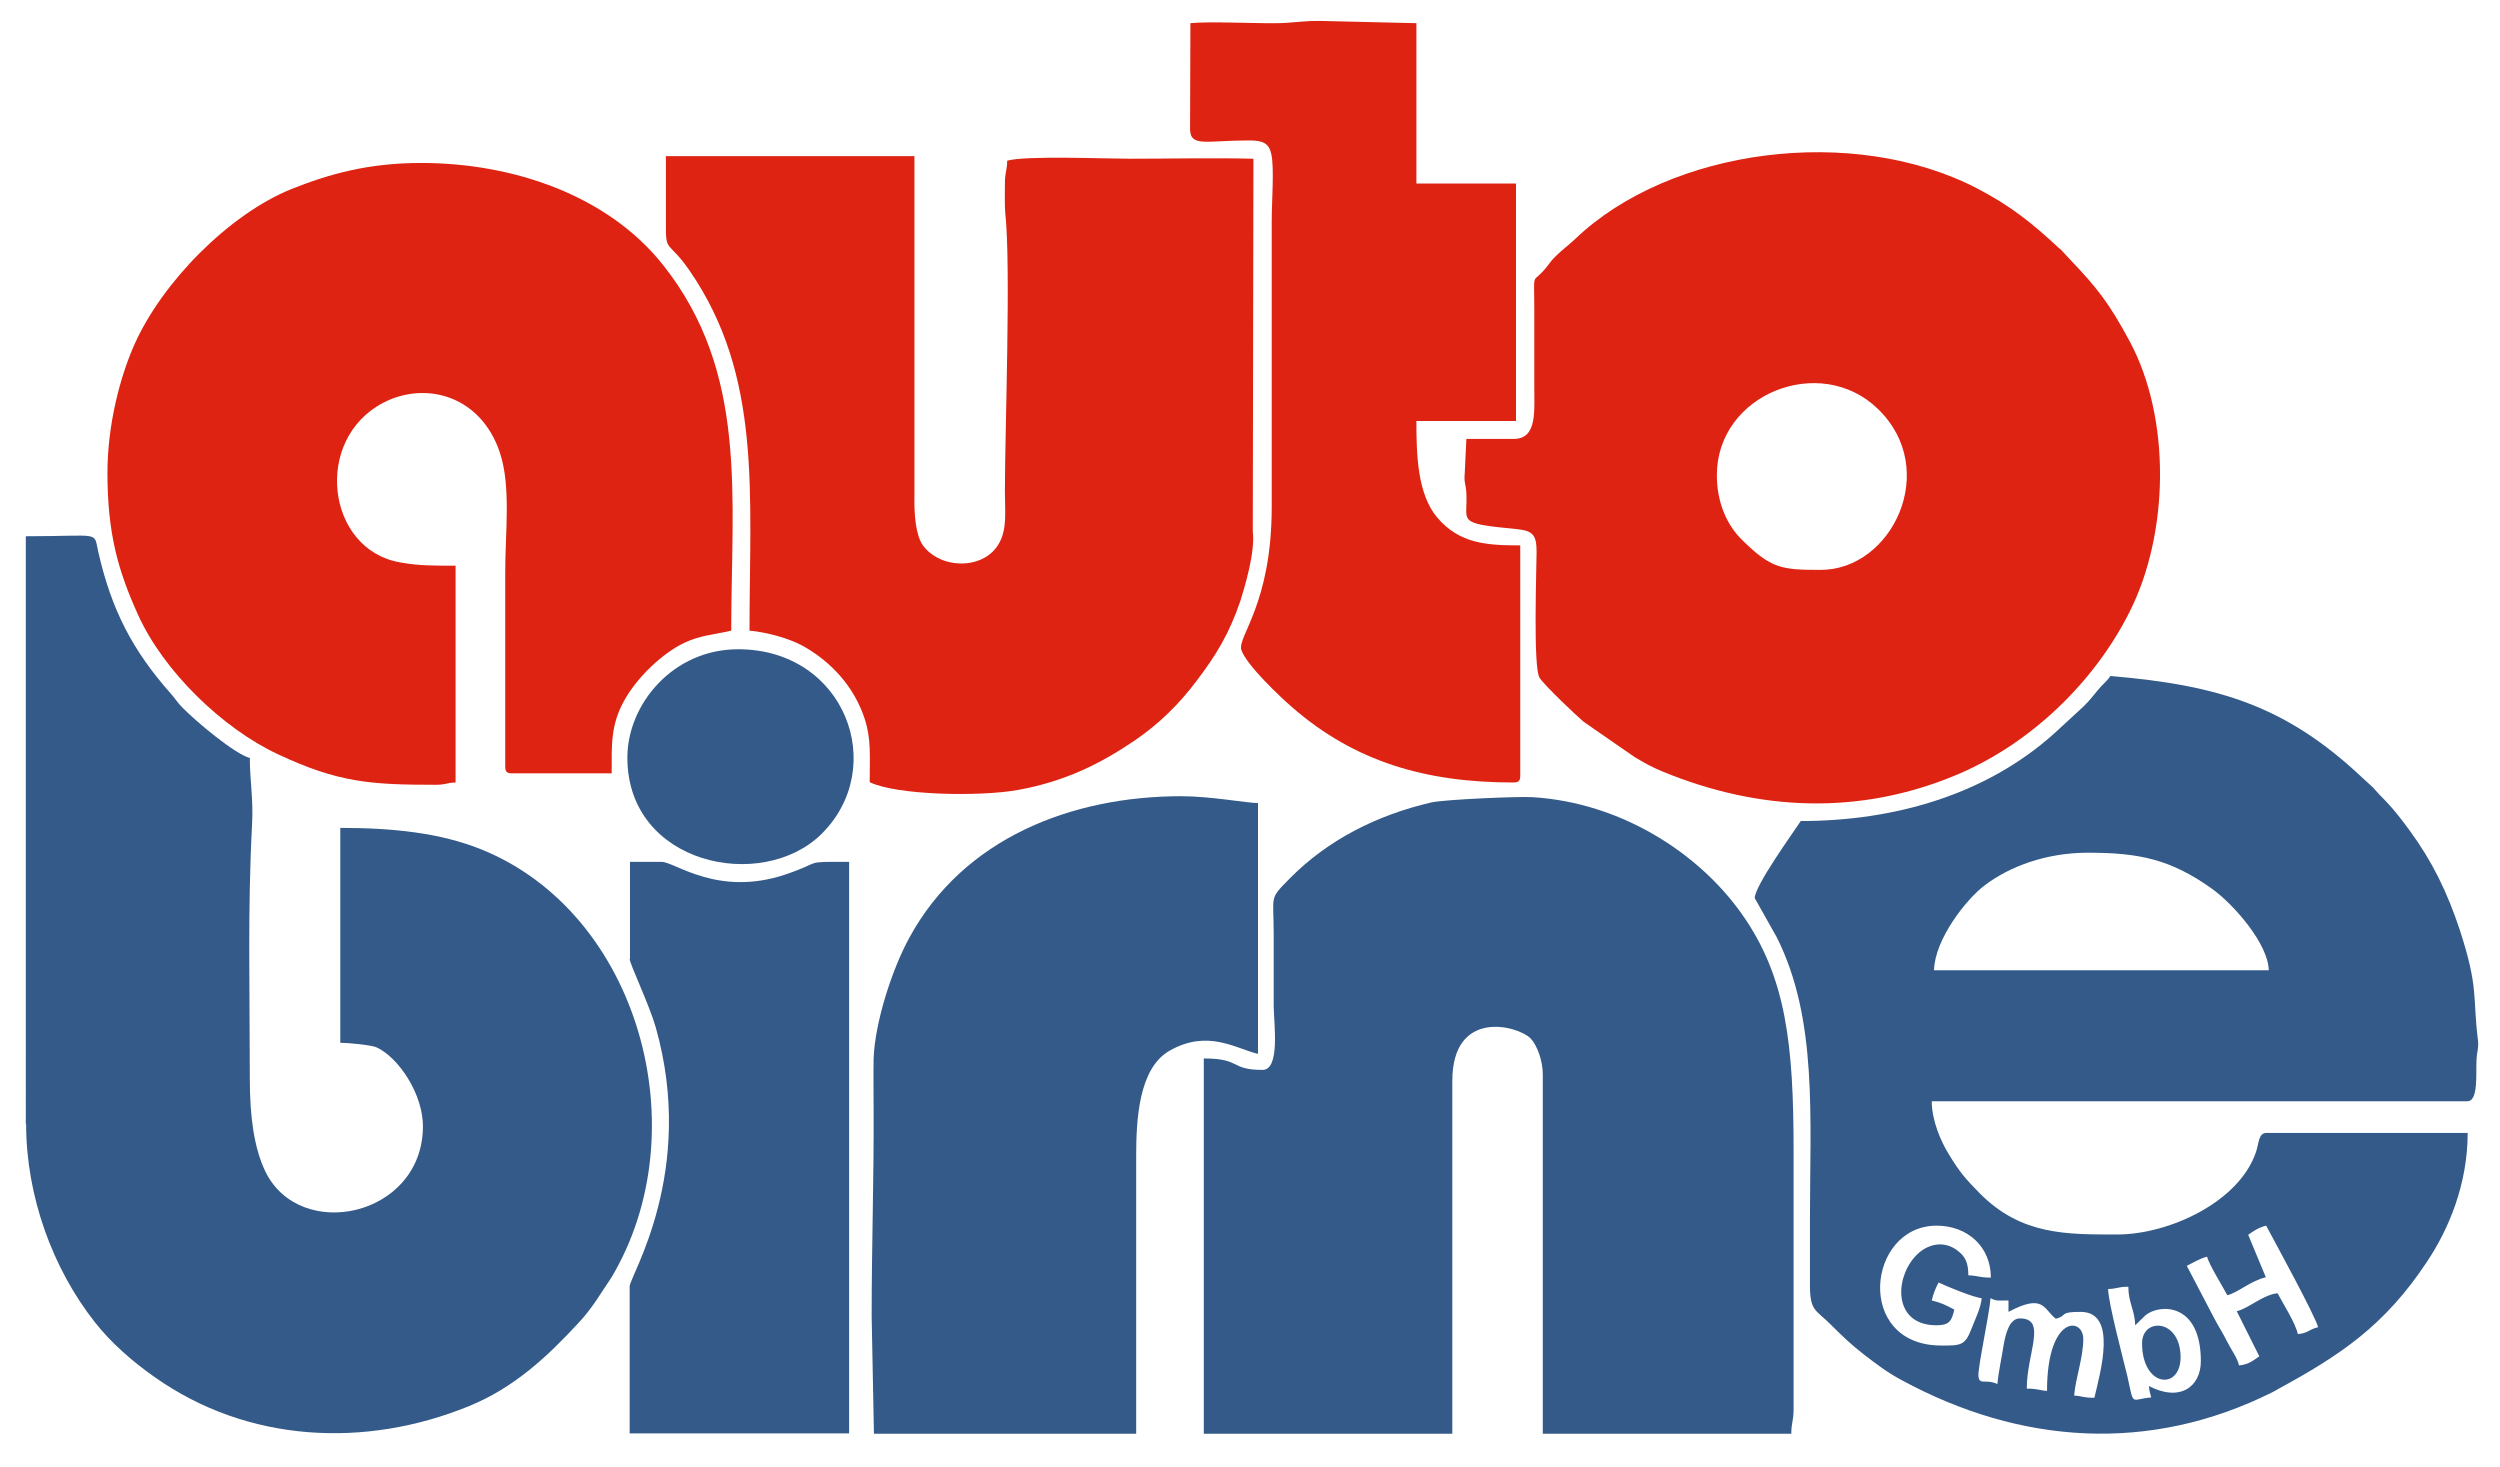 <?xml version="1.0" encoding="utf-8"?>
<!-- Generator: Adobe Illustrator 28.0.0, SVG Export Plug-In . SVG Version: 6.00 Build 0)  -->
<svg version="1.1" id="Ebene_1" xmlns="http://www.w3.org/2000/svg" xmlns:xlink="http://www.w3.org/1999/xlink" x="0px" y="0px"
	 viewBox="0 0 765.5 449.1" style="enable-background:new 0 0 765.5 449.1;" xml:space="preserve">
<style type="text/css">
	.st0{fill-rule:evenodd;clip-rule:evenodd;fill:#335A89;}
	.st1{fill-rule:evenodd;clip-rule:evenodd;fill:#DE2312;}
</style>
<g>
	<path class="st0" d="M8,344.2c0,22,8.1,44.2,21,60.6c5.1,6.5,11.7,12.2,18.4,16.9c28.5,20.1,64.4,21.8,96.1,8.9
		c14-5.7,24.1-15.2,33.8-25.7c1.8-1.9,3.7-4.4,5.2-6.6l4.7-7.1c26.9-45,8.5-111.6-39.8-131.1c-12.6-5.1-27.2-6.6-43.2-6.6v65.8
		c2.4,0,9.6,0.7,11.1,1.4c6.6,3,14.5,14.4,14.2,24.8c-0.6,27.1-37.6,34.9-48.2,13.3c-3.6-7.4-4.8-17.3-4.8-28.4
		c0-26.3-0.7-52.4,0.7-78.2c0.4-7.5-0.7-13.3-0.7-20.1c-4.6-1.2-16.5-11.2-20.6-15.4c-1.7-1.7-2-2.5-3.5-4.2
		c-11.9-13.4-18.3-25.9-22.3-43.5c-1.5-6.5,1.2-4.8-22.2-4.8V344.2z"/>
	<path class="st1" d="M463.5,134.4h-14.5l-0.5,10.6c-0.3,2.7,0.4,3.4,0.5,6c0.5,8.9-3.5,9.2,15.3,11c4.9,0.5,6.2,1.6,6.2,6.9
		c0,5-1.1,35.5,0.9,38.6c1.6,2.5,11.8,12.1,13.5,13.5l15.6,10.8c3.2,1.9,5.1,3,8.7,4.5c29.5,12.1,60.2,13.4,89.8,1
		c22.5-9.4,42.2-28.2,53.1-50c12.1-24,12.7-59.2,0-82.8c-6.2-11.5-9.7-16.1-18.4-25.2l-2.7-2.9c-0.1-0.1-0.3-0.2-0.4-0.3
		c-8.6-8-14.9-13-25.2-18.4c-37.9-19.7-94-12.3-123,15.4c-2.3,2.2-3.9,3.2-6.2,5.5c-1.4,1.4-1.3,1.5-2.5,3
		c-4.8,6.1-3.9,0.3-3.9,13.4c0,7.6,0,15.2,0,22.8C469.7,125.3,471,134.4,463.5,134.4 M525.7,145.5c0-24.9,31.7-37.4,49.3-20.3
		c19.2,18.5,4.4,49.3-17.5,49.3c-12,0-15.2-0.4-24.1-9.2C529,161,525.7,154.2,525.7,145.5z"/>
	<path class="st0" d="M551.4,251.4c-2.3,3.5-14.1,19.8-14.1,23.6l6.8,12.1c12.5,25,10.1,54.8,10.1,86.8c0,6.2,0,12.5,0,18.7
		c-0.1,9,1.6,8.2,6.4,13c3.6,3.6,6.2,6.1,10.2,9.2c3.8,2.9,7,5.4,11.5,7.8c36.3,19.7,75.9,22.5,113.5,3.7c0.3-0.1,1.6-0.9,1.8-1
		c19.1-10.4,32.6-19.4,45.5-38.9c6.7-10,12.5-23.8,12.5-39.5h-61.6c-2.5,0-2.3,3.2-3.2,5.8c-5.1,15.3-26.6,25.3-42.5,25.3
		c-15.7,0-29.4,0.2-42.1-12.6c-4.4-4.5-6.1-6.4-9.5-12c-2.4-3.9-5.2-10.3-5.2-16.2h164c3.4,0,2.6-8.3,2.8-12.5
		c0.1-2.9,0.8-3.8,0.4-6.6c-1.6-13,0.3-15.5-5.5-33.3c-3.8-11.5-8.4-21-15.3-30.4c-2.1-2.9-4.7-6.3-7.1-8.8
		c-1.5-1.5-2.3-2.4-3.7-3.9c-0.1-0.1-0.2-0.3-0.3-0.4l-3.6-3.3c-23-21.6-43.4-28.2-77-31c-1.3,1.9-2.4,2.5-3.9,4.4
		c-1.8,2.1-2.2,2.8-4.2,4.8l-9,8.3C608,243.5,579.8,251.4,551.4,251.4 M639.3,261.1c15.7,0,25.4,2,38.1,11.1
		c6.5,4.7,17.1,16.7,17.3,24.9H592.2c0.2-9.5,9.9-21.8,15.5-26C615.2,265.4,626.4,261.1,639.3,261.1z M688.4,378.1
		c1.7-1.2,3.1-2.2,5.5-2.8c2.5,4.7,15.2,27.9,15.9,31.1c-3,0.7-2.9,1.8-6.2,2.1c-0.8-3.6-4.5-9.2-6.2-12.5
		c-4.4,0.4-8.8,4.6-12.5,5.5l6.9,13.8c-1.9,1.3-3.2,2.5-6.2,2.8c-0.5-2.3-2.4-4.8-3.7-7.4c-1.5-3-2.6-4.5-4.2-7.6l-8.1-15.5
		c2-1,3.9-2.2,6.2-2.8c0.7,2.6,4.8,9.1,6.2,11.8c3.3-0.8,7.1-4.4,11.8-5.5L688.4,378.1z M592.9,405.8c3.9,0,4.7-1.2,5.5-4.8
		c-2.4-1.3-4-2.1-6.9-2.8c0.6-2.4,1.1-3.6,2.1-5.5c2,1,11,4.7,13.2,4.8c-0.3,3.1-2,6.4-3.1,9.3c-2,5.3-3.4,5.2-9.3,5.2
		c-26.6,0-22.8-36.7-1.4-36.7c9.4,0,16.6,6.4,16.6,15.9c-3.7,0-3.9-0.6-6.9-0.7c0-3.1-0.6-5.1-2.3-6.7c-4.6-4.5-10.6-3.1-14.3,1.3
		C579.9,392.4,580.2,405.8,592.9,405.8z M645.5,394.7c3.1-0.1,2.8-0.7,6.2-0.7c0,4.9,2,7.2,2.1,11.8l3.2-3.1
		c4.1-3.4,16.9-4.1,16.9,14.1c0,7.8-6.4,12.6-15.9,7.6c0.2,1.9,0.3,1.9,0.7,3.5c-6.4,0.5-5.2,3.1-7.3-6.5
		C649.9,415.3,645.6,399,645.5,394.7z M611.6,423.8c-3.6-1.7-5.5,0.5-5.8-2.4c-0.3-2.3,3.4-19.2,3.7-23.9c1.9,1,2.4,0.7,5.5,0.7v3.5
		c10.9-5.8,10.7-0.8,14.5,2.1c3.8-1,0.7-2.1,7.6-2.1c11.4,0,6,18.6,4.2,26.3c-3.5,0-3.6-0.5-6.2-0.7c0.5-5.6,2.8-11.6,2.8-17.3
		c0-6.8-11.1-7.3-11.1,15.9c-2.7-0.2-2.7-0.7-6.2-0.7c0-10.9,6.3-21.5-2.1-21.5c-3.3,0-4.4,4.9-5,8.2
		C613,415.3,611.9,420.3,611.6,423.8z"/>
	<path class="st0" d="M386.6,327.6c-10.1,0-6.4-3.5-18-3.5V439h76.1V331c0-22.3,20.1-17,24-13c2,2.1,3.7,6.9,3.7,10.9V439h76.1
		c0-3.5,0.7-3.8,0.7-7.6v-78.9c0-32.5-2.2-53.4-15.9-72.7c-13.3-18.8-37.1-34-63.9-35.7c-4.1-0.3-27.1,0.7-31.1,1.6
		c-16.8,3.9-31.7,11.5-43.3,23.2c-6.5,6.6-5,4.9-5,17.1c0,7.4,0,14.8,0,22.1C390.1,313.7,392,327.6,386.6,327.6"/>
	<path class="st1" d="M32.9,144.8c0,18.4,3.2,29.8,9.3,43.3c7.8,17.4,26,35,43,42.9c18.4,8.6,28.2,9.3,48.1,9.3
		c3.5,0,3.1-0.6,6.2-0.7v-66.4c-5.9,0-11.2,0.1-17-1c-22.6-3.9-26.7-37.7-5.1-48.9c12.9-6.7,29.9-2.2,35.7,15.4
		c3.4,10.4,1.6,24.2,1.6,36.5v59.5c0,1.6,0.5,2.1,2.1,2.1h30.5c0-8.4-0.4-14.8,3.9-22.4c3.7-6.7,11.4-14.3,18.4-17.6
		c4.9-2.3,8.8-2.4,14.3-3.7c0-41,5.3-79-20.9-112c-16.9-21.3-45.9-31.2-74-31.2c-16.1,0-28,3.3-39.8,8C70,65.7,49.7,86.4,41.2,105.4
		C36.7,115.5,32.9,130.2,32.9,144.8"/>
	<path class="st1" d="M383.6,162.8l0.2-114.2c-12.6-0.3-25.4,0-38,0c-7.5,0-31.9-1-37.4,0.6c0,2.9-0.7,3.4-0.7,7
		c0,2.6-0.1,6.4,0.1,8.9c1.8,16.1-0.1,66.6-0.1,85.2c0,6.3,0.7,11.3-1.6,15.7c-4.4,8.6-18,8.5-23.5,1c-2.2-3.1-2.7-9.4-2.6-14.7
		l0-104.5h-76.1c0,6.9,0,13.9,0,20.8c-0.1,9,0.7,4.8,7.2,14.2c22.3,32.3,18.4,68.2,18.4,110.3c5.5,0.5,12.1,2.4,16.2,4.6
		c9,5,15.9,12.7,19.1,22.5c2,6.2,1.5,11.4,1.5,19.3c8.2,4,33.6,4.5,45.3,2.4c14.5-2.6,25.4-8.1,35.6-15c7.4-5,13.7-11.1,19.1-18.3
		c6.1-8,10.1-14.6,13.5-24.6C381.2,179.5,384.4,168.9,383.6,162.8"/>
	<path class="st0" d="M266.9,403l0.7,36h80.3v-85.1c0-11.1,0.8-26.7,10.1-32.1c11.8-6.8,20.4-0.7,27.2,0.9v-76.8
		c-3.3,0-14.5-2.1-23.5-2.1c-33.5,0-66.7,12.8-83.3,43.4c-5.3,9.7-10.5,25.9-10.9,36.9c-0.1,5.2,0,10.7,0,15.9
		C267.6,361.1,266.9,381.3,266.9,403"/>
	<path class="st1" d="M364.5,7.1l-0.1,32.6c0.2,5.4,5,3.3,18.1,3.3c4.3,0,6.1,0.9,6.8,4.3c0.9,4.3,0.1,14.2,0.1,20.7
		c0,29.1,0,58.1,0,87.2c0,29.8-10.6,39.8-9.3,43.8c1.5,4.6,11.9,14.4,15.6,17.6c19.2,16.7,40.9,23,67.7,23c1.6,0,2.1-0.5,2.1-2.1
		V167c-10.2,0-18.6-0.5-25.4-8.5c-6.1-7.2-6.4-19.3-6.4-29.6h30.5V56.2h-30.5V7.1l-29.8-0.7c-5.4,0-8.7,0.7-13.1,0.7
		C384,7.2,370.4,6.5,364.5,7.1"/>
	<path class="st0" d="M192.8,293.6c0,1.5,6,14,8,21c12.5,44.2-8,76.2-8,79.3v45H260V263.9c-14.8,0-7.4-0.2-19.6,3.9
		c-20.6,6.9-33.8-3.9-37.8-3.9h-9.7V293.6z"/>
	<path class="st0" d="M192.1,232c0,32.8,41.2,41.3,59.4,23.4c20.7-20.4,7.3-56.6-25.5-56.6C206.1,198.8,192.1,215.6,192.1,232"/>
	<path class="st0" d="M655.9,411.3c0,13.5,11.8,14.6,11.8,4.2C667.6,403.7,655.9,403.4,655.9,411.3"/>
</g>
</svg>
